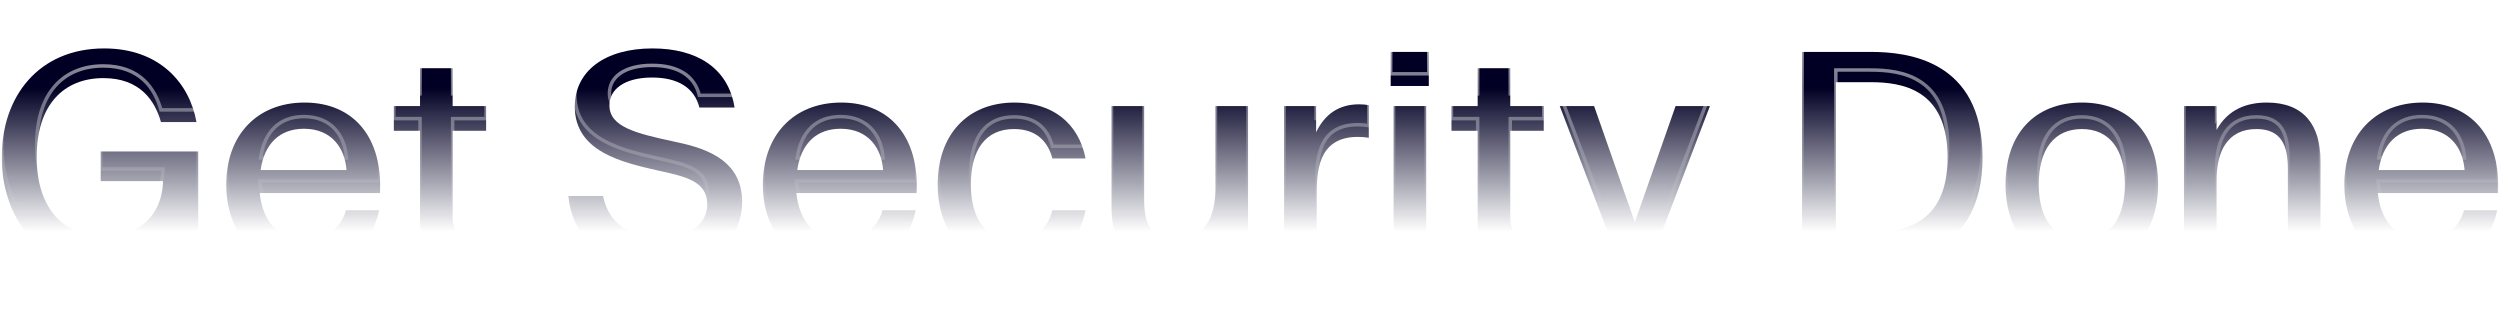 <svg width="1352" height="177" viewBox="0 0 1352 177" fill="none" xmlns="http://www.w3.org/2000/svg">
<mask id="mask0_3310_240300" style="mask-type:alpha" maskUnits="userSpaceOnUse" x="0" y="0" width="1352" height="177">
<rect x="0.958" y="0.043" width="1350.1" height="175.996" fill="url(#paint0_linear_3310_240300)"/>
</mask>
<g mask="url(#mask0_3310_240300)">
<mask id="path-2-outside-1_3310_240300" maskUnits="userSpaceOnUse" x="-0.052" y="18.61" width="1353" height="150" fill="black">
<rect fill="white" x="-0.052" y="18.61" width="1353" height="150"/>
<path d="M54.937 137.347C19.522 137.347 0.948 109.959 0.948 78.321C0.948 45.582 20.938 19.61 56.354 19.61C86.26 19.61 102.473 38.341 106.25 59.433H87.047C83.742 47.785 75.714 35.665 55.882 35.665C34.318 35.665 19.837 50.304 19.837 78.321C19.837 106.969 35.262 121.292 56.039 121.292C70.992 121.292 86.89 113.737 88.149 92.33V91.386H54.465V75.331H107.195V135.458H90.51L90.038 121.607C83.584 130.421 72.566 137.347 54.937 137.347Z"/>
<path d="M164.704 48.887C191.62 48.887 207.045 68.248 205.471 97.839H140.464C142.038 113.579 151.01 123.024 164.862 123.024C176.982 123.024 184.694 116.098 187.055 107.126H204.999C201.064 126.644 185.639 137.347 164.862 137.347C138.261 137.347 122.363 119.561 122.363 93.117C122.363 66.674 138.89 48.887 164.704 48.887ZM187.37 85.404C186.583 73.757 179.5 63.053 164.389 63.053C151.168 63.053 142.983 71.238 140.937 85.404H187.37Z"/>
<path d="M263.989 121.135V135.458H251.555C235.027 135.458 227.157 130.894 227.157 113.107V64.155H212.991V50.776H227.157V30.314H244.786V50.776H262.888V64.155H244.786V110.117C244.786 118.144 246.99 121.135 254.86 121.135H263.989Z"/>
<path d="M357.125 137.347C323.441 137.347 309.117 119.246 307.386 99.413H326.116C329.422 114.996 340.755 121.607 357.282 121.607C376.328 121.607 382.466 112.478 382.466 103.821C382.466 91.386 370.504 88.867 356.18 85.719C336.82 81.312 310.848 75.645 310.848 51.091C310.848 31.888 327.061 19.61 352.875 19.61C376.643 19.61 393.799 29.999 397.262 51.563H378.217C375.541 40.86 366.569 35.351 352.717 35.351C337.292 35.351 329.579 41.962 329.579 50.461C329.579 62.109 344.218 65.572 363.736 69.822C377.902 72.812 401.355 78.007 401.355 102.561C401.355 114.209 395.531 137.347 357.125 137.347Z"/>
<path d="M454.914 48.887C481.83 48.887 497.256 68.248 495.682 97.839H430.675C432.249 113.579 441.22 123.024 455.072 123.024C467.192 123.024 474.905 116.098 477.266 107.126H495.209C491.274 126.644 475.849 137.347 455.072 137.347C428.471 137.347 412.573 119.561 412.573 93.117C412.573 66.674 429.101 48.887 454.914 48.887ZM477.58 85.404C476.793 73.757 469.71 63.053 454.6 63.053C441.378 63.053 433.193 71.238 431.147 85.404H477.58Z"/>
<path d="M548.661 137.347C522.847 137.347 507.107 119.561 507.107 93.117C507.107 66.674 522.847 48.887 548.661 48.887C569.123 48.887 583.289 59.905 587.067 79.108H569.123C566.762 70.136 560.623 63.211 548.346 63.211C533.078 63.211 525.051 74.386 525.051 93.117C525.051 111.848 533.078 123.024 548.346 123.024C560.938 123.024 566.762 116.098 569.123 107.126H587.067C583.289 126.329 569.123 137.347 548.661 137.347Z"/>
<path d="M674.947 50.776V135.458H657.318V122.551C651.021 133.884 640.948 137.347 630.244 137.347C609.94 137.347 601.125 124.755 601.125 105.709V50.776H618.754V101.459C618.754 113.737 622.06 123.024 635.754 123.024C651.494 123.024 657.318 110.746 657.318 95.321V50.776H674.947Z"/>
<path d="M735.046 49.832C736.935 49.832 738.666 49.989 740.24 50.304V67.933C738.351 67.618 736.305 67.461 734.259 67.461C712.223 67.461 712.065 87.293 712.065 99.413V135.458H694.436V50.776H711.75V64.942C716.473 55.183 724.028 49.832 735.046 49.832Z"/>
<path d="M752.079 21.499H772.698V39.915H752.079V21.499ZM753.653 50.776H771.282V135.458H753.653V50.776Z"/>
<path d="M835.956 121.135V135.458H823.521C806.994 135.458 799.123 130.894 799.123 113.107V64.155H784.957V50.776H799.123V30.314H816.752V50.776H834.854V64.155H816.752V110.117C816.752 118.144 818.956 121.135 826.826 121.135H835.956Z"/>
<path d="M849.807 152.615H856.575C865.232 152.615 869.64 151.828 872.315 144.588L875.778 135.458L843.511 50.776H862.084L884.121 113.579L906.157 50.776H924.73L887.898 147.421C883.648 158.596 877.667 166.939 860.51 166.939H849.807V152.615Z"/>
<path d="M1011.86 21.499C1030.91 21.499 1072.15 25.592 1072.15 78.479C1072.15 131.366 1030.91 135.458 1011.86 135.458H974.557V21.499H1011.86ZM1011.55 119.089C1028.23 118.931 1053.26 115.626 1053.26 78.479C1053.26 41.332 1028.23 37.869 1011.55 37.869H992.815V119.089H1011.55Z"/>
<path d="M1125.85 137.347C1100.19 137.347 1084.61 120.033 1084.61 93.117C1084.61 66.044 1100.19 48.887 1125.85 48.887C1151.5 48.887 1167.09 66.044 1167.09 93.117C1167.09 120.033 1151.5 137.347 1125.85 137.347ZM1125.85 123.024C1140.64 123.024 1149.14 112.005 1149.14 93.117C1149.14 74.072 1140.64 63.211 1125.85 63.211C1111.05 63.211 1102.55 74.072 1102.55 93.117C1102.55 112.005 1111.05 123.024 1125.85 123.024Z"/>
<path d="M1225.95 48.887C1246.1 48.887 1254.91 61.322 1254.91 80.368V135.458H1237.28V84.775C1237.28 72.498 1233.98 63.211 1220.28 63.211C1204.54 63.211 1198.72 75.488 1198.72 90.756V135.458H1181.09V50.776H1198.72V63.683C1205.02 52.35 1215.25 48.887 1225.95 48.887Z"/>
<path d="M1310.17 48.887C1337.09 48.887 1352.51 68.248 1350.94 97.839H1285.93C1287.51 113.579 1296.48 123.024 1310.33 123.024C1322.45 123.024 1330.16 116.098 1332.52 107.126H1350.47C1346.53 126.644 1331.11 137.347 1310.33 137.347C1283.73 137.347 1267.83 119.561 1267.83 93.117C1267.83 66.674 1284.36 48.887 1310.17 48.887ZM1332.84 85.404C1332.05 73.757 1324.97 63.053 1309.86 63.053C1296.64 63.053 1288.45 71.238 1286.41 85.404H1332.84Z"/>
</mask>
<g filter="url(#filter0_i_3310_240300)">
<path d="M54.937 137.347C19.522 137.347 0.948 109.959 0.948 78.321C0.948 45.582 20.938 19.61 56.354 19.61C86.26 19.61 102.473 38.341 106.25 59.433H87.047C83.742 47.785 75.714 35.665 55.882 35.665C34.318 35.665 19.837 50.304 19.837 78.321C19.837 106.969 35.262 121.292 56.039 121.292C70.992 121.292 86.89 113.737 88.149 92.33V91.386H54.465V75.331H107.195V135.458H90.51L90.038 121.607C83.584 130.421 72.566 137.347 54.937 137.347Z" fill="#010024"/>
<path d="M164.704 48.887C191.62 48.887 207.045 68.248 205.471 97.839H140.464C142.038 113.579 151.01 123.024 164.862 123.024C176.982 123.024 184.694 116.098 187.055 107.126H204.999C201.064 126.644 185.639 137.347 164.862 137.347C138.261 137.347 122.363 119.561 122.363 93.117C122.363 66.674 138.89 48.887 164.704 48.887ZM187.37 85.404C186.583 73.757 179.5 63.053 164.389 63.053C151.168 63.053 142.983 71.238 140.937 85.404H187.37Z" fill="#010024"/>
<path d="M263.989 121.135V135.458H251.555C235.027 135.458 227.157 130.894 227.157 113.107V64.155H212.991V50.776H227.157V30.314H244.786V50.776H262.888V64.155H244.786V110.117C244.786 118.144 246.99 121.135 254.86 121.135H263.989Z" fill="#010024"/>
<path d="M357.125 137.347C323.441 137.347 309.117 119.246 307.386 99.413H326.116C329.422 114.996 340.755 121.607 357.282 121.607C376.328 121.607 382.466 112.478 382.466 103.821C382.466 91.386 370.504 88.867 356.18 85.719C336.82 81.312 310.848 75.645 310.848 51.091C310.848 31.888 327.061 19.61 352.875 19.61C376.643 19.61 393.799 29.999 397.262 51.563H378.217C375.541 40.86 366.569 35.351 352.717 35.351C337.292 35.351 329.579 41.962 329.579 50.461C329.579 62.109 344.218 65.572 363.736 69.822C377.902 72.812 401.355 78.007 401.355 102.561C401.355 114.209 395.531 137.347 357.125 137.347Z" fill="#010024"/>
<path d="M454.914 48.887C481.83 48.887 497.256 68.248 495.682 97.839H430.675C432.249 113.579 441.22 123.024 455.072 123.024C467.192 123.024 474.905 116.098 477.266 107.126H495.209C491.274 126.644 475.849 137.347 455.072 137.347C428.471 137.347 412.573 119.561 412.573 93.117C412.573 66.674 429.101 48.887 454.914 48.887ZM477.58 85.404C476.793 73.757 469.71 63.053 454.6 63.053C441.378 63.053 433.193 71.238 431.147 85.404H477.58Z" fill="#010024"/>
<path d="M548.661 137.347C522.847 137.347 507.107 119.561 507.107 93.117C507.107 66.674 522.847 48.887 548.661 48.887C569.123 48.887 583.289 59.905 587.067 79.108H569.123C566.762 70.136 560.623 63.211 548.346 63.211C533.078 63.211 525.051 74.386 525.051 93.117C525.051 111.848 533.078 123.024 548.346 123.024C560.938 123.024 566.762 116.098 569.123 107.126H587.067C583.289 126.329 569.123 137.347 548.661 137.347Z" fill="#010024"/>
<path d="M674.947 50.776V135.458H657.318V122.551C651.021 133.884 640.948 137.347 630.244 137.347C609.94 137.347 601.125 124.755 601.125 105.709V50.776H618.754V101.459C618.754 113.737 622.06 123.024 635.754 123.024C651.494 123.024 657.318 110.746 657.318 95.321V50.776H674.947Z" fill="#010024"/>
<path d="M735.046 49.832C736.935 49.832 738.666 49.989 740.24 50.304V67.933C738.351 67.618 736.305 67.461 734.259 67.461C712.223 67.461 712.065 87.293 712.065 99.413V135.458H694.436V50.776H711.75V64.942C716.473 55.183 724.028 49.832 735.046 49.832Z" fill="#010024"/>
<path d="M752.079 21.499H772.698V39.915H752.079V21.499ZM753.653 50.776H771.282V135.458H753.653V50.776Z" fill="#010024"/>
<path d="M835.956 121.135V135.458H823.521C806.994 135.458 799.123 130.894 799.123 113.107V64.155H784.957V50.776H799.123V30.314H816.752V50.776H834.854V64.155H816.752V110.117C816.752 118.144 818.956 121.135 826.826 121.135H835.956Z" fill="#010024"/>
<path d="M849.807 152.615H856.575C865.232 152.615 869.64 151.828 872.315 144.588L875.778 135.458L843.511 50.776H862.084L884.121 113.579L906.157 50.776H924.73L887.898 147.421C883.648 158.596 877.667 166.939 860.51 166.939H849.807V152.615Z" fill="#010024"/>
<path d="M1011.86 21.499C1030.91 21.499 1072.15 25.592 1072.15 78.479C1072.15 131.366 1030.91 135.458 1011.86 135.458H974.557V21.499H1011.86ZM1011.55 119.089C1028.23 118.931 1053.26 115.626 1053.26 78.479C1053.26 41.332 1028.23 37.869 1011.55 37.869H992.815V119.089H1011.55Z" fill="#010024"/>
<path d="M1125.85 137.347C1100.19 137.347 1084.61 120.033 1084.61 93.117C1084.61 66.044 1100.19 48.887 1125.85 48.887C1151.5 48.887 1167.09 66.044 1167.09 93.117C1167.09 120.033 1151.5 137.347 1125.85 137.347ZM1125.85 123.024C1140.64 123.024 1149.14 112.005 1149.14 93.117C1149.14 74.072 1140.64 63.211 1125.85 63.211C1111.05 63.211 1102.55 74.072 1102.55 93.117C1102.55 112.005 1111.05 123.024 1125.85 123.024Z" fill="#010024"/>
<path d="M1225.95 48.887C1246.1 48.887 1254.91 61.322 1254.91 80.368V135.458H1237.28V84.775C1237.28 72.498 1233.98 63.211 1220.28 63.211C1204.54 63.211 1198.72 75.488 1198.72 90.756V135.458H1181.09V50.776H1198.72V63.683C1205.02 52.35 1215.25 48.887 1225.95 48.887Z" fill="#010024"/>
<path d="M1310.17 48.887C1337.09 48.887 1352.51 68.248 1350.94 97.839H1285.93C1287.51 113.579 1296.48 123.024 1310.33 123.024C1322.45 123.024 1330.16 116.098 1332.52 107.126H1350.47C1346.53 126.644 1331.11 137.347 1310.33 137.347C1283.73 137.347 1267.83 119.561 1267.83 93.117C1267.83 66.674 1284.36 48.887 1310.17 48.887ZM1332.84 85.404C1332.05 73.757 1324.97 63.053 1309.86 63.053C1296.64 63.053 1288.45 71.238 1286.41 85.404H1332.84Z" fill="#010024"/>
</g>
<path d="M54.937 137.347C19.522 137.347 0.948 109.959 0.948 78.321C0.948 45.582 20.938 19.61 56.354 19.61C86.26 19.61 102.473 38.341 106.25 59.433H87.047C83.742 47.785 75.714 35.665 55.882 35.665C34.318 35.665 19.837 50.304 19.837 78.321C19.837 106.969 35.262 121.292 56.039 121.292C70.992 121.292 86.89 113.737 88.149 92.33V91.386H54.465V75.331H107.195V135.458H90.51L90.038 121.607C83.584 130.421 72.566 137.347 54.937 137.347Z" stroke="url(#paint1_linear_3310_240300)" stroke-width="1.879" mask="url(#path-2-outside-1_3310_240300)"/>
<path d="M164.704 48.887C191.62 48.887 207.045 68.248 205.471 97.839H140.464C142.038 113.579 151.01 123.024 164.862 123.024C176.982 123.024 184.694 116.098 187.055 107.126H204.999C201.064 126.644 185.639 137.347 164.862 137.347C138.261 137.347 122.363 119.561 122.363 93.117C122.363 66.674 138.89 48.887 164.704 48.887ZM187.37 85.404C186.583 73.757 179.5 63.053 164.389 63.053C151.168 63.053 142.983 71.238 140.937 85.404H187.37Z" stroke="url(#paint2_linear_3310_240300)" stroke-width="1.879" mask="url(#path-2-outside-1_3310_240300)"/>
<path d="M263.989 121.135V135.458H251.555C235.027 135.458 227.157 130.894 227.157 113.107V64.155H212.991V50.776H227.157V30.314H244.786V50.776H262.888V64.155H244.786V110.117C244.786 118.144 246.99 121.135 254.86 121.135H263.989Z" stroke="url(#paint3_linear_3310_240300)" stroke-width="1.879" mask="url(#path-2-outside-1_3310_240300)"/>
<path d="M357.125 137.347C323.441 137.347 309.117 119.246 307.386 99.413H326.116C329.422 114.996 340.755 121.607 357.282 121.607C376.328 121.607 382.466 112.478 382.466 103.821C382.466 91.386 370.504 88.867 356.18 85.719C336.82 81.312 310.848 75.645 310.848 51.091C310.848 31.888 327.061 19.61 352.875 19.61C376.643 19.61 393.799 29.999 397.262 51.563H378.217C375.541 40.86 366.569 35.351 352.717 35.351C337.292 35.351 329.579 41.962 329.579 50.461C329.579 62.109 344.218 65.572 363.736 69.822C377.902 72.812 401.355 78.007 401.355 102.561C401.355 114.209 395.531 137.347 357.125 137.347Z" stroke="url(#paint4_linear_3310_240300)" stroke-width="1.879" mask="url(#path-2-outside-1_3310_240300)"/>
<path d="M454.914 48.887C481.83 48.887 497.256 68.248 495.682 97.839H430.675C432.249 113.579 441.22 123.024 455.072 123.024C467.192 123.024 474.905 116.098 477.266 107.126H495.209C491.274 126.644 475.849 137.347 455.072 137.347C428.471 137.347 412.573 119.561 412.573 93.117C412.573 66.674 429.101 48.887 454.914 48.887ZM477.58 85.404C476.793 73.757 469.71 63.053 454.6 63.053C441.378 63.053 433.193 71.238 431.147 85.404H477.58Z" stroke="url(#paint5_linear_3310_240300)" stroke-width="1.879" mask="url(#path-2-outside-1_3310_240300)"/>
<path d="M548.661 137.347C522.847 137.347 507.107 119.561 507.107 93.117C507.107 66.674 522.847 48.887 548.661 48.887C569.123 48.887 583.289 59.905 587.067 79.108H569.123C566.762 70.136 560.623 63.211 548.346 63.211C533.078 63.211 525.051 74.386 525.051 93.117C525.051 111.848 533.078 123.024 548.346 123.024C560.938 123.024 566.762 116.098 569.123 107.126H587.067C583.289 126.329 569.123 137.347 548.661 137.347Z" stroke="url(#paint6_linear_3310_240300)" stroke-width="1.879" mask="url(#path-2-outside-1_3310_240300)"/>
<path d="M674.947 50.776V135.458H657.318V122.551C651.021 133.884 640.948 137.347 630.244 137.347C609.94 137.347 601.125 124.755 601.125 105.709V50.776H618.754V101.459C618.754 113.737 622.06 123.024 635.754 123.024C651.494 123.024 657.318 110.746 657.318 95.321V50.776H674.947Z" stroke="url(#paint7_linear_3310_240300)" stroke-width="1.879" mask="url(#path-2-outside-1_3310_240300)"/>
<path d="M735.046 49.832C736.935 49.832 738.666 49.989 740.24 50.304V67.933C738.351 67.618 736.305 67.461 734.259 67.461C712.223 67.461 712.065 87.293 712.065 99.413V135.458H694.436V50.776H711.75V64.942C716.473 55.183 724.028 49.832 735.046 49.832Z" stroke="url(#paint8_linear_3310_240300)" stroke-width="1.879" mask="url(#path-2-outside-1_3310_240300)"/>
<path d="M752.079 21.499H772.698V39.915H752.079V21.499ZM753.653 50.776H771.282V135.458H753.653V50.776Z" stroke="url(#paint9_linear_3310_240300)" stroke-width="1.879" mask="url(#path-2-outside-1_3310_240300)"/>
<path d="M835.956 121.135V135.458H823.521C806.994 135.458 799.123 130.894 799.123 113.107V64.155H784.957V50.776H799.123V30.314H816.752V50.776H834.854V64.155H816.752V110.117C816.752 118.144 818.956 121.135 826.826 121.135H835.956Z" stroke="url(#paint10_linear_3310_240300)" stroke-width="1.879" mask="url(#path-2-outside-1_3310_240300)"/>
<path d="M849.807 152.615H856.575C865.232 152.615 869.64 151.828 872.315 144.588L875.778 135.458L843.511 50.776H862.084L884.121 113.579L906.157 50.776H924.73L887.898 147.421C883.648 158.596 877.667 166.939 860.51 166.939H849.807V152.615Z" stroke="url(#paint11_linear_3310_240300)" stroke-width="1.879" mask="url(#path-2-outside-1_3310_240300)"/>
<path d="M1011.86 21.499C1030.91 21.499 1072.15 25.592 1072.15 78.479C1072.15 131.366 1030.91 135.458 1011.86 135.458H974.557V21.499H1011.86ZM1011.55 119.089C1028.23 118.931 1053.26 115.626 1053.26 78.479C1053.26 41.332 1028.23 37.869 1011.55 37.869H992.815V119.089H1011.55Z" stroke="url(#paint12_linear_3310_240300)" stroke-width="1.879" mask="url(#path-2-outside-1_3310_240300)"/>
<path d="M1125.85 137.347C1100.19 137.347 1084.61 120.033 1084.61 93.117C1084.61 66.044 1100.19 48.887 1125.85 48.887C1151.5 48.887 1167.09 66.044 1167.09 93.117C1167.09 120.033 1151.5 137.347 1125.85 137.347ZM1125.85 123.024C1140.64 123.024 1149.14 112.005 1149.14 93.117C1149.14 74.072 1140.64 63.211 1125.85 63.211C1111.05 63.211 1102.55 74.072 1102.55 93.117C1102.55 112.005 1111.05 123.024 1125.85 123.024Z" stroke="url(#paint13_linear_3310_240300)" stroke-width="1.879" mask="url(#path-2-outside-1_3310_240300)"/>
<path d="M1225.95 48.887C1246.1 48.887 1254.91 61.322 1254.91 80.368V135.458H1237.28V84.775C1237.28 72.498 1233.98 63.211 1220.28 63.211C1204.54 63.211 1198.72 75.488 1198.72 90.756V135.458H1181.09V50.776H1198.72V63.683C1205.02 52.35 1215.25 48.887 1225.95 48.887Z" stroke="url(#paint14_linear_3310_240300)" stroke-width="1.879" mask="url(#path-2-outside-1_3310_240300)"/>
<path d="M1310.17 48.887C1337.09 48.887 1352.51 68.248 1350.94 97.839H1285.93C1287.51 113.579 1296.48 123.024 1310.33 123.024C1322.45 123.024 1330.16 116.098 1332.52 107.126H1350.47C1346.53 126.644 1331.11 137.347 1310.33 137.347C1283.73 137.347 1267.83 119.561 1267.83 93.117C1267.83 66.674 1284.36 48.887 1310.17 48.887ZM1332.84 85.404C1332.05 73.757 1324.97 63.053 1309.86 63.053C1296.64 63.053 1288.45 71.238 1286.41 85.404H1332.84Z" stroke="url(#paint15_linear_3310_240300)" stroke-width="1.879" mask="url(#path-2-outside-1_3310_240300)"/>
</g>
<defs>
<filter id="filter0_i_3310_240300" x="0.009" y="18.671" width="1351.98" height="155.786" filterUnits="userSpaceOnUse" color-interpolation-filters="sRGB">
<feFlood flood-opacity="0" result="BackgroundImageFix"/>
<feBlend mode="normal" in="SourceGraphic" in2="BackgroundImageFix" result="shape"/>
<feColorMatrix in="SourceAlpha" type="matrix" values="0 0 0 0 0 0 0 0 0 0 0 0 0 0 0 0 0 0 127 0" result="hardAlpha"/>
<feOffset dy="6.578"/>
<feGaussianBlur stdDeviation="9.397"/>
<feComposite in2="hardAlpha" operator="arithmetic" k2="-1" k3="1"/>
<feColorMatrix type="matrix" values="0 0 0 0 1 0 0 0 0 1 0 0 0 0 1 0 0 0 0.2 0"/>
<feBlend mode="normal" in2="shape" result="effect1_innerShadow_3310_240300"/>
</filter>
<linearGradient id="paint0_linear_3310_240300" x1="676.009" y1="125.506" x2="676.009" y2="47.749" gradientUnits="userSpaceOnUse">
<stop stop-opacity="0"/>
<stop offset="1"/>
</linearGradient>
<linearGradient id="paint1_linear_3310_240300" x1="676" y1="19.61" x2="676" y2="111.515" gradientUnits="userSpaceOnUse">
<stop stop-color="white" stop-opacity="0.65"/>
<stop offset="1" stop-color="white" stop-opacity="0"/>
</linearGradient>
<linearGradient id="paint2_linear_3310_240300" x1="676" y1="19.61" x2="676" y2="111.515" gradientUnits="userSpaceOnUse">
<stop stop-color="white" stop-opacity="0.65"/>
<stop offset="1" stop-color="white" stop-opacity="0"/>
</linearGradient>
<linearGradient id="paint3_linear_3310_240300" x1="676" y1="19.61" x2="676" y2="111.515" gradientUnits="userSpaceOnUse">
<stop stop-color="white" stop-opacity="0.65"/>
<stop offset="1" stop-color="white" stop-opacity="0"/>
</linearGradient>
<linearGradient id="paint4_linear_3310_240300" x1="676" y1="19.61" x2="676" y2="111.515" gradientUnits="userSpaceOnUse">
<stop stop-color="white" stop-opacity="0.65"/>
<stop offset="1" stop-color="white" stop-opacity="0"/>
</linearGradient>
<linearGradient id="paint5_linear_3310_240300" x1="676" y1="19.61" x2="676" y2="111.515" gradientUnits="userSpaceOnUse">
<stop stop-color="white" stop-opacity="0.65"/>
<stop offset="1" stop-color="white" stop-opacity="0"/>
</linearGradient>
<linearGradient id="paint6_linear_3310_240300" x1="676" y1="19.61" x2="676" y2="111.515" gradientUnits="userSpaceOnUse">
<stop stop-color="white" stop-opacity="0.65"/>
<stop offset="1" stop-color="white" stop-opacity="0"/>
</linearGradient>
<linearGradient id="paint7_linear_3310_240300" x1="676" y1="19.61" x2="676" y2="111.515" gradientUnits="userSpaceOnUse">
<stop stop-color="white" stop-opacity="0.65"/>
<stop offset="1" stop-color="white" stop-opacity="0"/>
</linearGradient>
<linearGradient id="paint8_linear_3310_240300" x1="676" y1="19.61" x2="676" y2="111.515" gradientUnits="userSpaceOnUse">
<stop stop-color="white" stop-opacity="0.65"/>
<stop offset="1" stop-color="white" stop-opacity="0"/>
</linearGradient>
<linearGradient id="paint9_linear_3310_240300" x1="676" y1="19.61" x2="676" y2="111.515" gradientUnits="userSpaceOnUse">
<stop stop-color="white" stop-opacity="0.65"/>
<stop offset="1" stop-color="white" stop-opacity="0"/>
</linearGradient>
<linearGradient id="paint10_linear_3310_240300" x1="676" y1="19.61" x2="676" y2="111.515" gradientUnits="userSpaceOnUse">
<stop stop-color="white" stop-opacity="0.65"/>
<stop offset="1" stop-color="white" stop-opacity="0"/>
</linearGradient>
<linearGradient id="paint11_linear_3310_240300" x1="676" y1="19.61" x2="676" y2="111.515" gradientUnits="userSpaceOnUse">
<stop stop-color="white" stop-opacity="0.65"/>
<stop offset="1" stop-color="white" stop-opacity="0"/>
</linearGradient>
<linearGradient id="paint12_linear_3310_240300" x1="676" y1="19.61" x2="676" y2="111.515" gradientUnits="userSpaceOnUse">
<stop stop-color="white" stop-opacity="0.65"/>
<stop offset="1" stop-color="white" stop-opacity="0"/>
</linearGradient>
<linearGradient id="paint13_linear_3310_240300" x1="676" y1="19.61" x2="676" y2="111.515" gradientUnits="userSpaceOnUse">
<stop stop-color="white" stop-opacity="0.65"/>
<stop offset="1" stop-color="white" stop-opacity="0"/>
</linearGradient>
<linearGradient id="paint14_linear_3310_240300" x1="676" y1="19.61" x2="676" y2="111.515" gradientUnits="userSpaceOnUse">
<stop stop-color="white" stop-opacity="0.65"/>
<stop offset="1" stop-color="white" stop-opacity="0"/>
</linearGradient>
<linearGradient id="paint15_linear_3310_240300" x1="676" y1="19.61" x2="676" y2="111.515" gradientUnits="userSpaceOnUse">
<stop stop-color="white" stop-opacity="0.65"/>
<stop offset="1" stop-color="white" stop-opacity="0"/>
</linearGradient>
</defs>
</svg>
